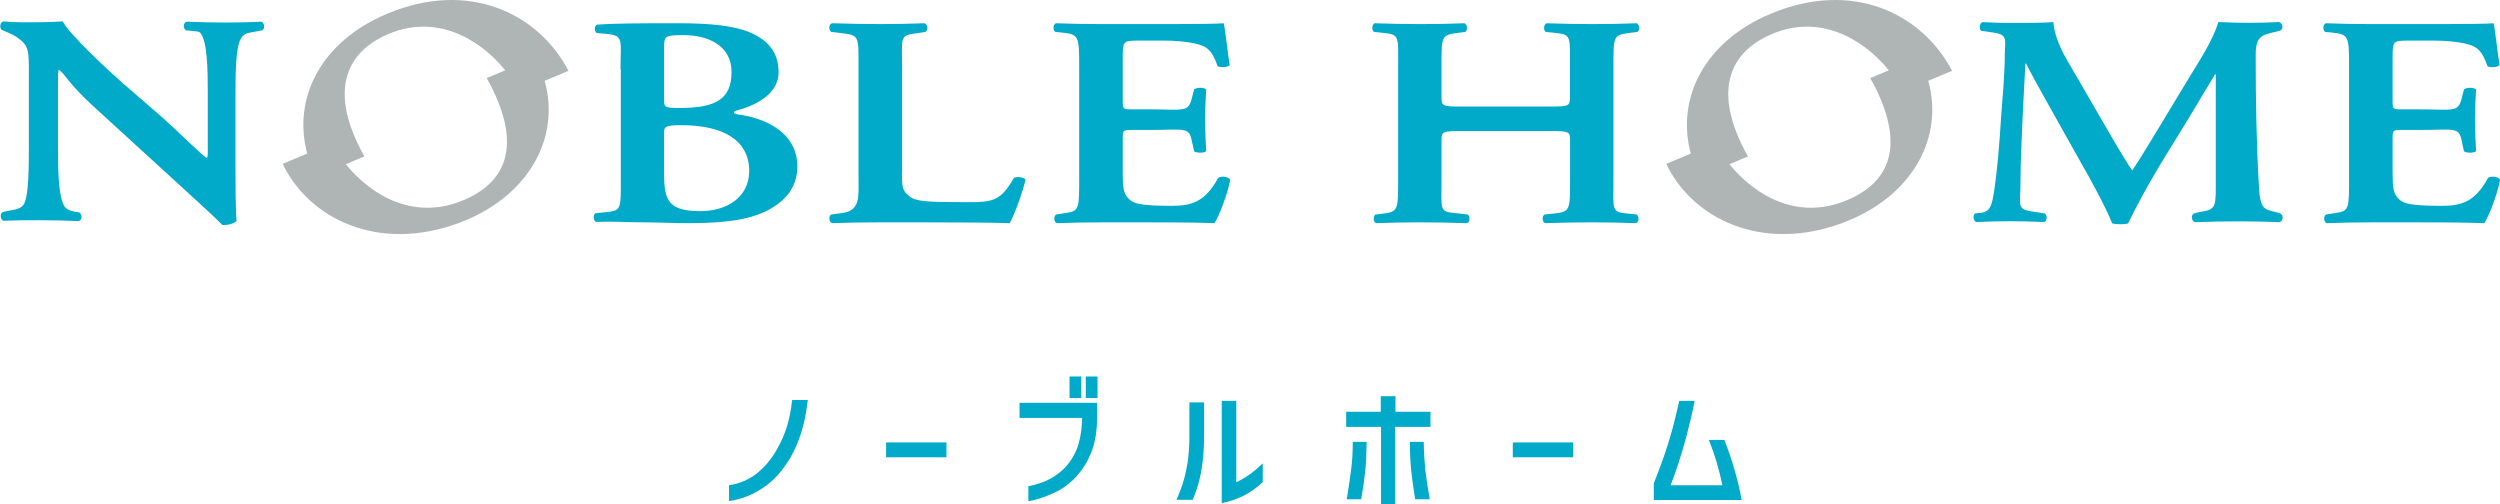 <?xml version="1.0" encoding="UTF-8"?>
<svg id="_レイヤー_2" data-name="レイヤー 2" xmlns="http://www.w3.org/2000/svg" viewBox="0 0 178.56 36">
  <defs>
    <style>
      .cls-1 {
        fill: #afb4b4;
      }

      .cls-1, .cls-2 {
        stroke-width: 0px;
      }

      .cls-2 {
        fill: #00aac8;
      }
    </style>
  </defs>
  <g id="LAYOUT">
    <g>
      <g>
        <path class="cls-2" d="m56.57,28.62c-.07.66-.19,1.27-.36,1.83-.17.56-.42,1.13-.75,1.7-.37.65-.84,1.21-1.4,1.66-.56.44-1.22.73-1.95.84h-.04v1.13h.06c.71-.11,1.4-.35,2.06-.74.65-.39,1.21-.88,1.66-1.47.43-.55.78-1.14,1.04-1.76.23-.54.4-1.07.52-1.57.12-.51.21-1.05.28-1.61v-.06s-1.11,0-1.11,0v.04Z"/>
        <rect class="cls-2" x="63.29" y="31.6" width="4.31" height="1.06"/>
        <rect class="cls-2" x="77.55" y="26.89" width=".84" height="1.54"/>
        <path class="cls-2" d="m72.82,29.85h4.48c-.04.95-.18,1.72-.42,2.29-.25.58-.59,1.07-1.02,1.46-.36.31-.73.56-1.12.73-.38.17-.8.3-1.25.39h-.04v1.07h.06c.77-.15,1.52-.43,2.22-.82.43-.25.84-.58,1.2-.99.42-.48.77-1.05,1.03-1.72.26-.67.39-1.44.39-2.29v-1.2h-5.53v1.07Z"/>
        <rect class="cls-2" x="76.39" y="26.89" width=".84" height="1.54"/>
        <path class="cls-2" d="m84.95,31.27c0,.65-.05,1.27-.14,1.85-.1.58-.22,1.1-.38,1.56-.13.36-.25.68-.37.95l-.03.07h1.17v-.03c.25-.57.45-1.22.58-1.93.14-.71.21-1.54.22-2.47v-2.53h-1.05v2.53Z"/>
        <path class="cls-2" d="m88.3,34.44v-5.81h-1.04v7.29h.06c1.1-.22,2.05-.71,2.85-1.47h.02v-1.36l-.08.08c-.59.57-1.19.99-1.81,1.27Z"/>
        <polygon class="cls-2" points="99.67 28.3 98.62 28.3 98.62 29.41 96.15 29.41 96.15 30.49 98.64 30.49 98.64 36 99.65 36 99.65 30.49 102.17 30.49 102.17 29.41 99.67 29.41 99.67 28.3"/>
        <path class="cls-2" d="m101.8,33.48c-.06-.54-.1-1.17-.11-1.87v-.05h-.99v.05c0,.81.04,1.49.1,2.05.06.56.15,1.21.27,1.96v.04h1.04v-.06c-.15-.86-.26-1.57-.32-2.12Z"/>
        <path class="cls-2" d="m96.62,31.61c0,.7-.04,1.33-.11,1.87-.06.54-.17,1.24-.31,2.12v.06s1.03,0,1.03,0v-.04c.13-.76.22-1.4.28-1.96.06-.56.09-1.25.1-2.05v-.05h-.99v.05Z"/>
        <rect class="cls-2" x="108.05" y="31.6" width="4.31" height="1.06"/>
        <path class="cls-2" d="m124.38,35.66c-.09-.58-.25-1.26-.47-2.03-.22-.77-.47-1.5-.74-2.18v-.03h-1.12l.03.07c.4.99.71,2.05.94,3.17h-3.7c.38-.96.75-2.11,1.11-3.41.19-.72.4-1.58.6-2.56v-.06s-1.1,0-1.1,0v.04c-.14.65-.31,1.34-.5,2.05-.2.72-.41,1.38-.62,1.98-.19.53-.42,1.14-.69,1.83v1.18s6.29,0,6.29,0v-.06Z"/>
      </g>
      <g>
        <g>
          <path class="cls-2" d="m16.82,12.1c0,.64,0,3.17.08,3.67-.21.24-.7.32-1.02.3-.43-.45-1.1-1.07-3.03-2.83l-6.27-5.73c-1.72-1.59-1.91-2.2-2.36-2.52-.08,0-.08.24-.08,1.37v4.18c0,1.61.03,3.58.48,4.22.08.13.32.29.67.35l.37.06c.24.15.21.56-.05.62-.99-.04-1.81-.06-2.83-.06-1.13,0-1.6,0-2.54.04-.21-.11-.27-.47-.05-.62l.34-.08c.51-.09.99-.15,1.18-.49.35-.66.35-2.53.35-4.22v-5.08c0-1.67.03-2.02-.88-2.64-.29-.19-.87-.43-.87-.43l-.17-.06c-.19-.13-.16-.56.11-.62,1.02.09,1.71.06,2.38.06.56,0,1.21-.02,1.85-.06.46.92,3.38,3.62,4.32,4.44l2.68,2.32c1.13.99,3.01,2.87,3.28,2.99.08-.06.08-.17.08-.51v-4.18c0-1.61-.03-3.58-.51-4.22-.12-.12-.23-.13-.42-.14l-.62-.06c-.24-.15-.21-.56.05-.62,1.05.04,1.72.06,2.77.06,1.15,0,1.61-.02,2.57-.06.21.11.27.47.05.62l-.62.11c-.51.09-.72.15-.91.49-.38.66-.38,2.53-.38,4.22v5.13Z"/>
          <path class="cls-2" d="m44.32,4.94c0-2.06.26-2.41-1-2.52l-.7-.06c-.19-.15-.19-.49.03-.6,1.21-.09,2.88-.1,5.83-.1,2.25,0,4.05.17,5.25.73,1.23.58,1.88,1.44,1.88,2.79,0,1.27-1.15,2.23-3.03,2.72-.11.02-.16.09-.16.13s.05.09.21.13c2.04.26,4.32,1.31,4.32,3.73,0,.99-.4,2.06-1.64,2.85-1.26.84-3.03,1.2-6.08,1.2-1.18,0-2.31-.06-3.32-.06-1.18,0-2.15-.08-3.33-.03-.21-.09-.24-.47-.05-.62l.59-.06c1.26-.13,1.22-.1,1.22-2.37v-7.85Zm3.11,2.19c0,.56.08.58,1.15.58,2.52,0,3.67-.62,3.67-2.56s-1.74-2.64-3.4-2.64c-1.34,0-1.42.04-1.42.9v3.71Zm0,5.21c0,1.95.27,2.74,2.6,2.74,1.85,0,3.48-.96,3.48-2.87,0-2.21-1.88-3.27-4.85-3.27-1.18,0-1.23.13-1.23.56v2.84Z"/>
          <path class="cls-2" d="m64.42,12.34c0,1.07.05,1.25.46,1.62.32.3.75.47,2.9.47,2.98,0,3.51.24,4.64-1.73.27-.11.7-.04.83.13-.21.9-.8,2.53-1.13,3.11-1.13-.04-3.43-.06-6.43-.06h-2.79c-1.37,0-2.35.02-3.47.06-.21-.09-.29-.51-.05-.62l.8-.11c1.26-.17,1.14-1.15,1.14-2.42v-7.98c0-2.23.06-2.29-1.2-2.44l-.75-.09c-.19-.11-.19-.54.05-.62,1.34.04,2.24.06,3.48.06s1.96-.02,3.14-.06c.24.09.27.51.05.62l-.59.09c-1.26.17-1.07.21-1.07,2.44v7.53Z"/>
          <path class="cls-2" d="m77.08,4.81c0-2.27-.02-2.36-1.28-2.49l-.43-.04c-.19-.15-.16-.54.05-.62,1.02.04,2.06.06,3.24.06h5.12c1.72,0,3.27-.02,3.62-.06.11.36.27,2.06.43,2.98-.11.17-.64.21-.86.09-.43-1.24-.83-1.45-1.69-1.64-.62-.13-1.42-.19-2.14-.19h-1.8c-1.15,0-1.15.04-1.15,1.27v3.06c0,.56.03.58.64.58h1.29c2.33,0,2.73.23,2.98-.7l.19-.73c.21-.15.72-.15.86.02-.03.58-.08,1.35-.08,2.14s.05,1.57.08,2.25c-.13.15-.64.15-.86.02l-.19-.86c-.19-.9-.64-.67-2.98-.67h-1.29c-.62,0-.64.04-.64.58v2.45c0,1.09.05,1.55.46,1.92.32.3.78.47,3.03.47,1.43,0,2.39-.27,3.33-2,.24-.15.7-.09.86.13-.16.9-.75,2.53-1.13,3.11-1.18-.04-1.88-.06-5.02-.06h-3.06c-1.18,0-1.97.02-3.18.06-.21-.09-.24-.47-.05-.62,0,0,.74-.12.88-.14.77-.12.77-.46.77-2.39v-7.98Z"/>
          <path class="cls-1" d="m40.6,5.05c-2.14-4.08-7.1-6.53-12.97-4.06-4.64,1.95-6.76,5.95-5.69,9.98l-1.74.73c.03.07.06.14.09.21,2.08,4.02,7.26,6.22,13.02,3.8,4.54-1.91,6.71-5.96,5.59-9.94l1.7-.71Zm-7.5,9.25c-3.45,1.45-6.49-.24-8.4-2.57l1.33-.56c-.09-.15-.17-.3-.25-.45-2.49-4.81-.57-7.23,1.98-8.3,3.25-1.37,6.33.16,8.33,2.6l-1.33.56c.09.15.17.3.25.45,2.35,4.54,1,7.05-1.91,8.27Z"/>
        </g>
        <g>
          <path class="cls-2" d="m104.41,9.36c-1.37,0-1.45.04-1.45.62v2.81c0,2.27-.19,2.32,1.07,2.44l.8.09c.19.15.16.54-.05.62-1.39-.04-2.16-.06-3.34-.06s-2.13.02-3.15.06c-.21-.09-.24-.47-.05-.62l.38-.04c1.26-.15,1.24-.21,1.24-2.49v-7.98c0-2.27.13-2.34-1.13-2.47l-.59-.06c-.19-.11-.16-.54.05-.62,1.18.04,2.07.06,3.25.06s2.12-.02,3.16-.06c.21.09.24.51.05.62l-.46.06c-1.26.17-1.23.19-1.23,2.47v2.16c0,.6.08.64,1.45.64h6.27c1.37,0,1.45-.04,1.45-.64v-2.16c0-2.27.13-2.34-1.13-2.47l-.59-.06c-.19-.11-.16-.54.05-.62,1.23.04,2.07.06,3.25.06s2.12-.02,3.19-.06c.21.09.24.51.05.62l-.48.06c-1.26.17-1.23.19-1.23,2.47v7.98c0,2.27-.19,2.34,1.07,2.47l.59.06c.19.15.16.54-.05.62-1.18-.04-1.95-.06-3.13-.06s-2.18.02-3.36.06c-.21-.09-.24-.47-.05-.62l.59-.06c1.26-.13,1.24-.19,1.24-2.47v-2.81c0-.58-.08-.62-1.45-.62h-6.27Z"/>
          <path class="cls-2" d="m162.85,15.25c.27.09.24.54-.05.62-1.15-.04-1.69-.06-2.77-.06-1.26,0-2.09.02-3.27.06-.21-.09-.32-.49-.05-.62l.4-.11c1.07-.15,1.15-.3,1.15-1.76V5.31h-.05c-.72,1.18-1.1,1.82-1.61,2.68l-2.31,3.77c-.91,1.5-1.81,3.18-2.29,4.19-.11.09-.95.09-1.14,0-.46-1.16-1.61-3.26-2.23-4.33l-2.31-4.12c-.51-.9-1.29-2.32-1.61-2.96h-.05l-.19,3.69c-.05,1.31-.16,3.22-.16,4.97,0,1.42-.31,1.74.85,1.91l.88.13c.19.13.19.54-.03.62-.99-.04-1.49-.06-2.48-.06-.86,0-1.34.02-2.38.06-.24-.11-.24-.51-.08-.62l.46-.04c.62-.13.74-.45.93-1.76.19-1.35.32-2.74.46-4.97.11-1.46.27-3.24.27-4.55,0-1.01.27-1.44-.78-1.59l-.91-.13c-.16-.15-.13-.56.11-.62.8.04,1.19.06,2.18.06.94,0,1.88,0,2.87-.06.11,1.29.78,2.4,1.47,3.56l2.87,4.95c.21.36.94,1.59,1.29,2.08.43-.62.88-1.37,1.5-2.38l2.49-4.12c.86-1.42,1.72-2.68,2.17-4.1.72.04,1.5.06,2.09.06,1.13,0,1.48-.02,2.23-.06.29.09.35.49.08.62,0,0-.63.16-.76.19-.79.19-.98.58-.98,1.55,0,3.17.05,6.35.24,9.52.07,1.17.27,1.47.82,1.6.12.03.69.18.69.18Z"/>
          <path class="cls-1" d="m139.42,5.05c-2.14-4.08-7.1-6.53-12.97-4.06-4.64,1.95-6.76,5.95-5.69,9.98l-1.74.73c.03.07.06.14.09.21,2.08,4.02,7.26,6.22,13.02,3.8,4.54-1.91,6.71-5.96,5.59-9.94l1.7-.71Zm-7.5,9.25c-3.45,1.45-6.49-.24-8.4-2.57l1.33-.56c-.09-.15-.17-.3-.25-.45-2.49-4.81-.57-7.23,1.98-8.3,3.25-1.37,6.33.16,8.33,2.6l-1.33.56c.08.15.17.3.25.45,2.35,4.54,1,7.05-1.91,8.27Z"/>
          <path class="cls-2" d="m167.78,4.81c0-2.27-.02-2.36-1.28-2.49l-.43-.04c-.19-.15-.16-.54.05-.62,1.02.04,2.06.06,3.24.06h5.12c1.72,0,3.27-.02,3.62-.06.11.36.27,2.06.43,2.98-.11.17-.64.21-.86.09-.43-1.24-.83-1.45-1.69-1.64-.62-.13-1.42-.19-2.14-.19h-1.8c-1.15,0-1.15.04-1.15,1.27v3.06c0,.56.03.58.64.58h1.29c2.33,0,2.73.23,2.98-.7l.19-.73c.21-.15.72-.15.86.02-.03.58-.08,1.35-.08,2.14s.05,1.57.08,2.25c-.13.15-.64.15-.86.02l-.19-.86c-.19-.9-.64-.67-2.98-.67h-1.29c-.62,0-.64.04-.64.58v2.45c0,1.09.05,1.55.46,1.92.32.3.78.47,3.03.47,1.43,0,2.39-.27,3.33-2,.24-.15.7-.09.86.13-.16.9-.75,2.53-1.13,3.11-1.18-.04-1.88-.06-5.02-.06h-3.06c-1.18,0-1.97.02-3.18.06-.21-.09-.24-.47-.05-.62,0,0,.74-.12.88-.14.77-.12.77-.46.77-2.39v-7.98Z"/>
        </g>
      </g>
    </g>
  </g>
</svg>